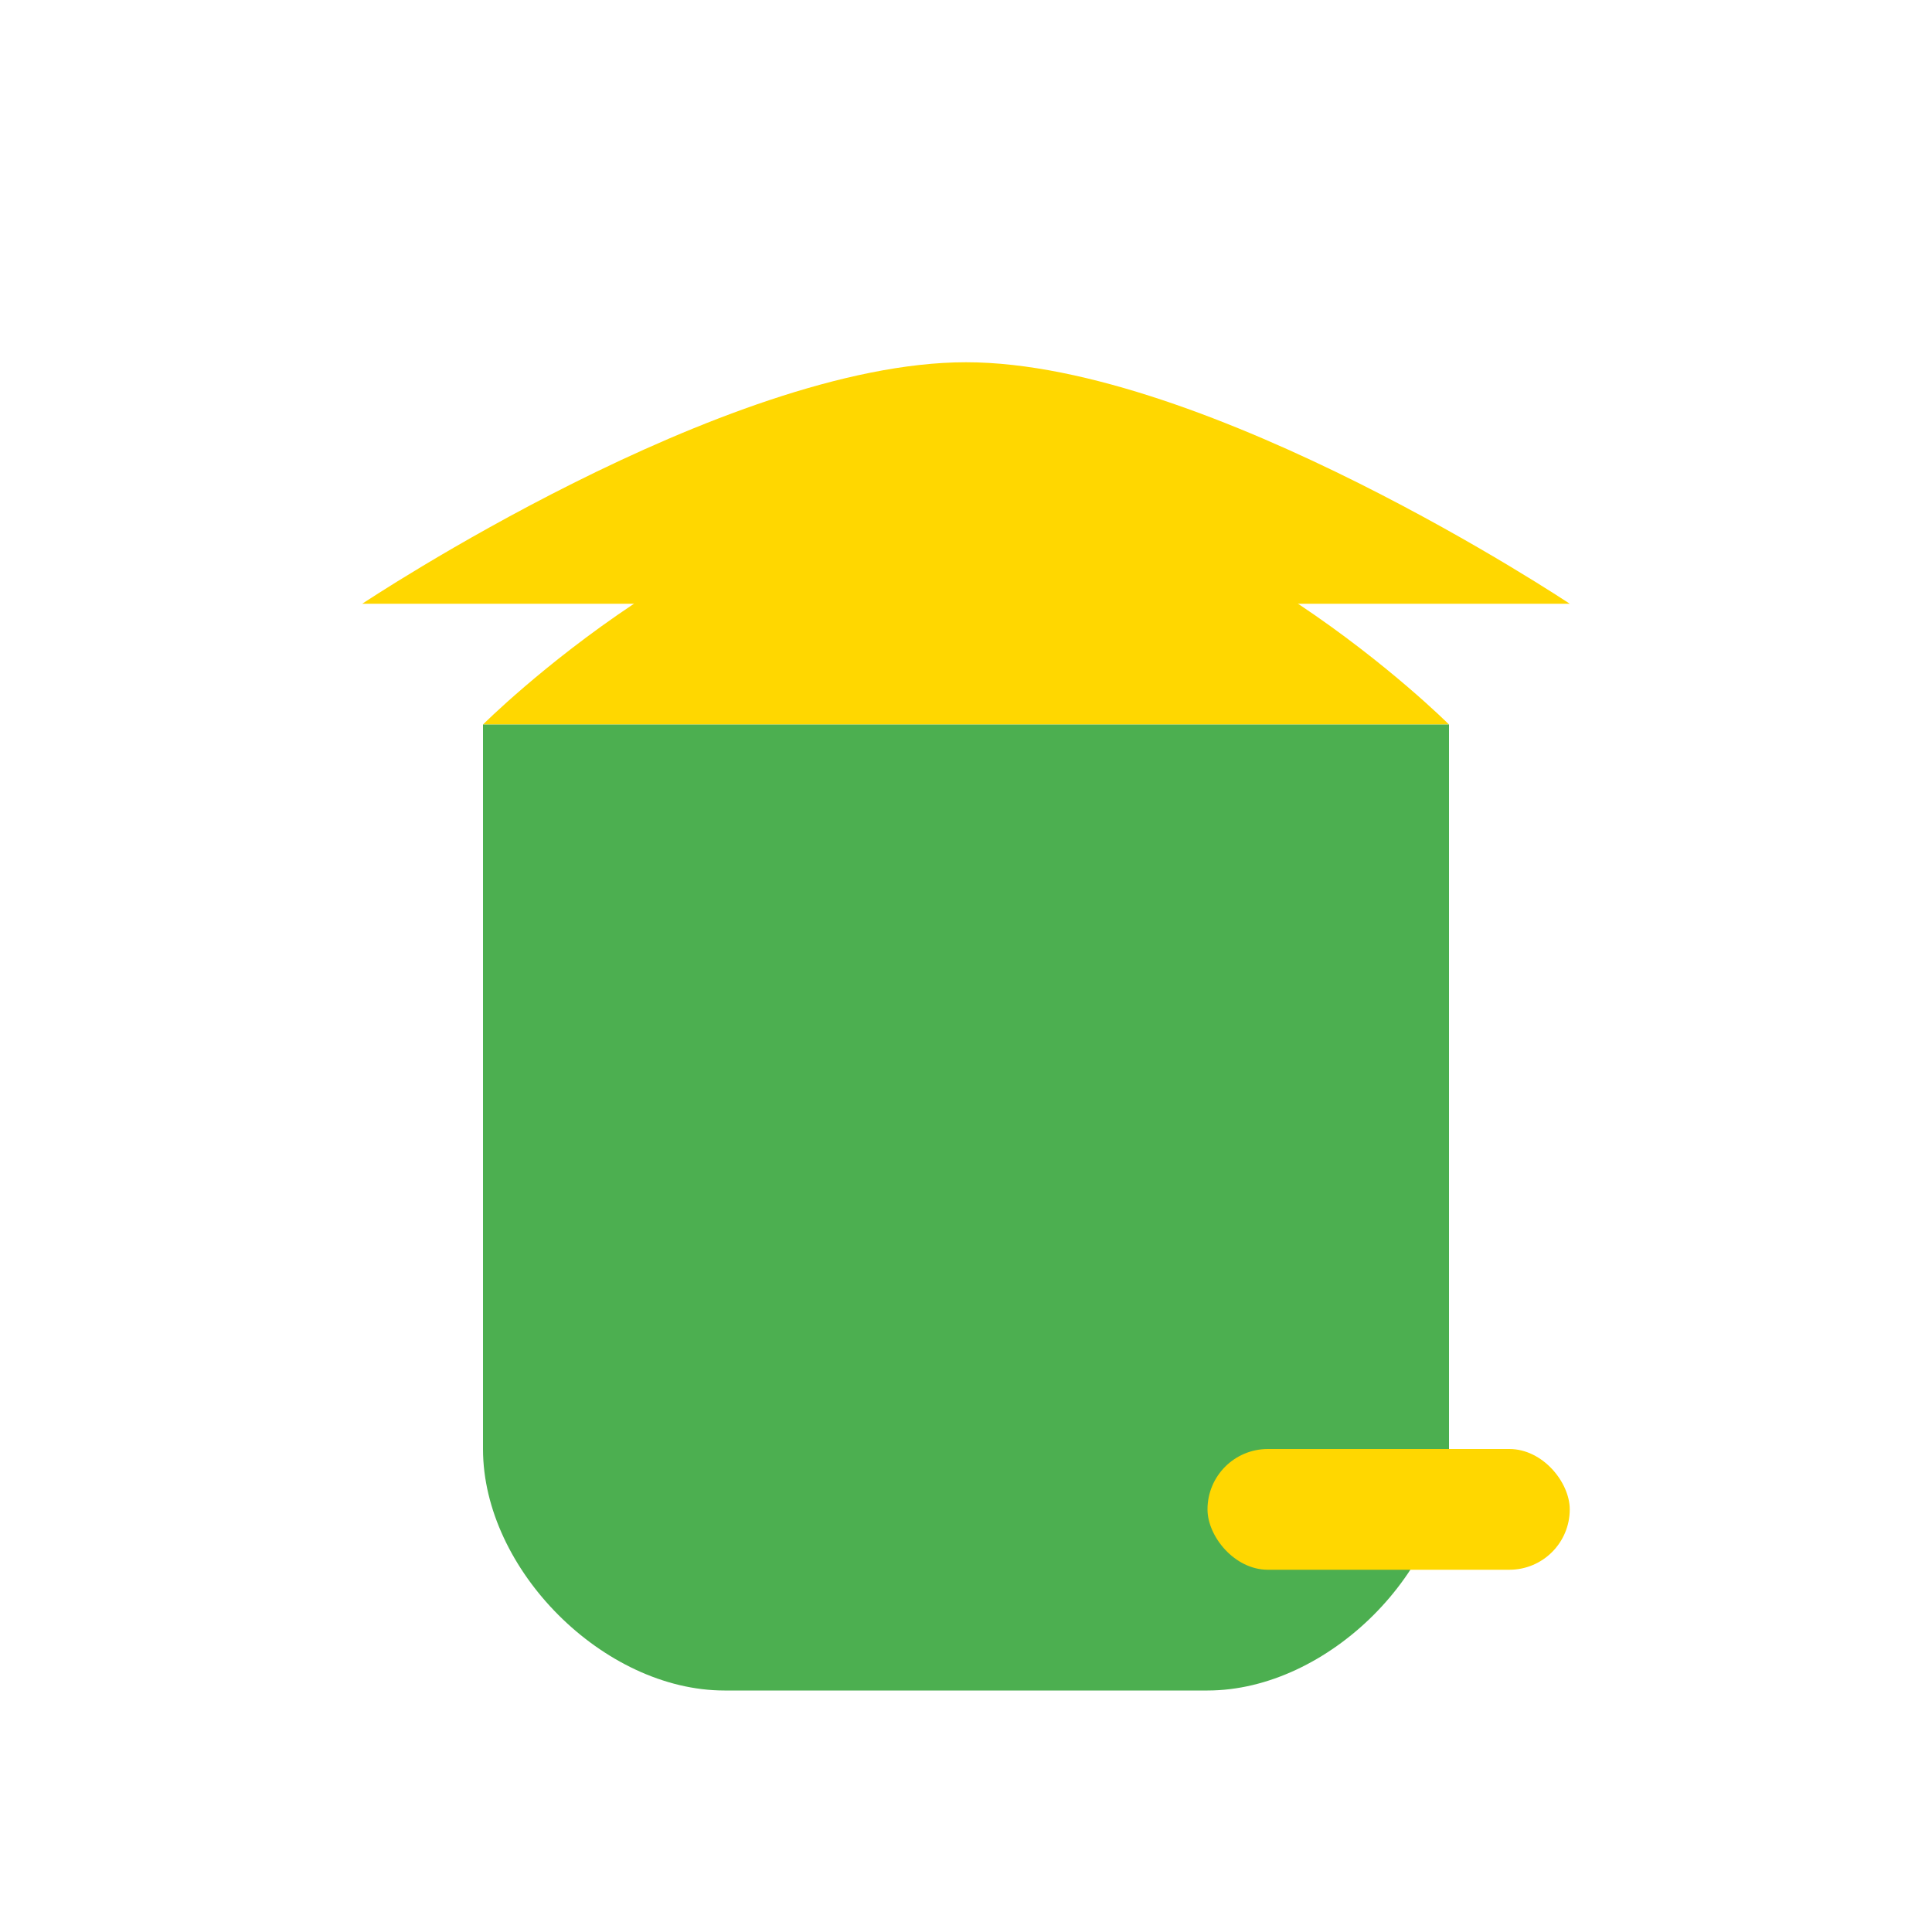 <svg width="1024" height="1024" viewBox="0 0 1024 1024" fill="none" xmlns="http://www.w3.org/2000/svg">
  <path d="M256 384 C256 384 384 256 512 256 C640 256 768 384 768 384" fill="#FFD700"/>
  <path d="M192 320 C192 320 384 192 512 192 C640 192 832 320 832 320" fill="#FFD700"/>
  <path d="M256 384 L256 768 C256 832 320 896 384 896 L640 896 C704 896 768 832 768 768 L768 384" fill="#4CAF50"/>
  <rect x="640" y="768" width="192" height="64" rx="32" fill="#FFD700"/>
</svg>